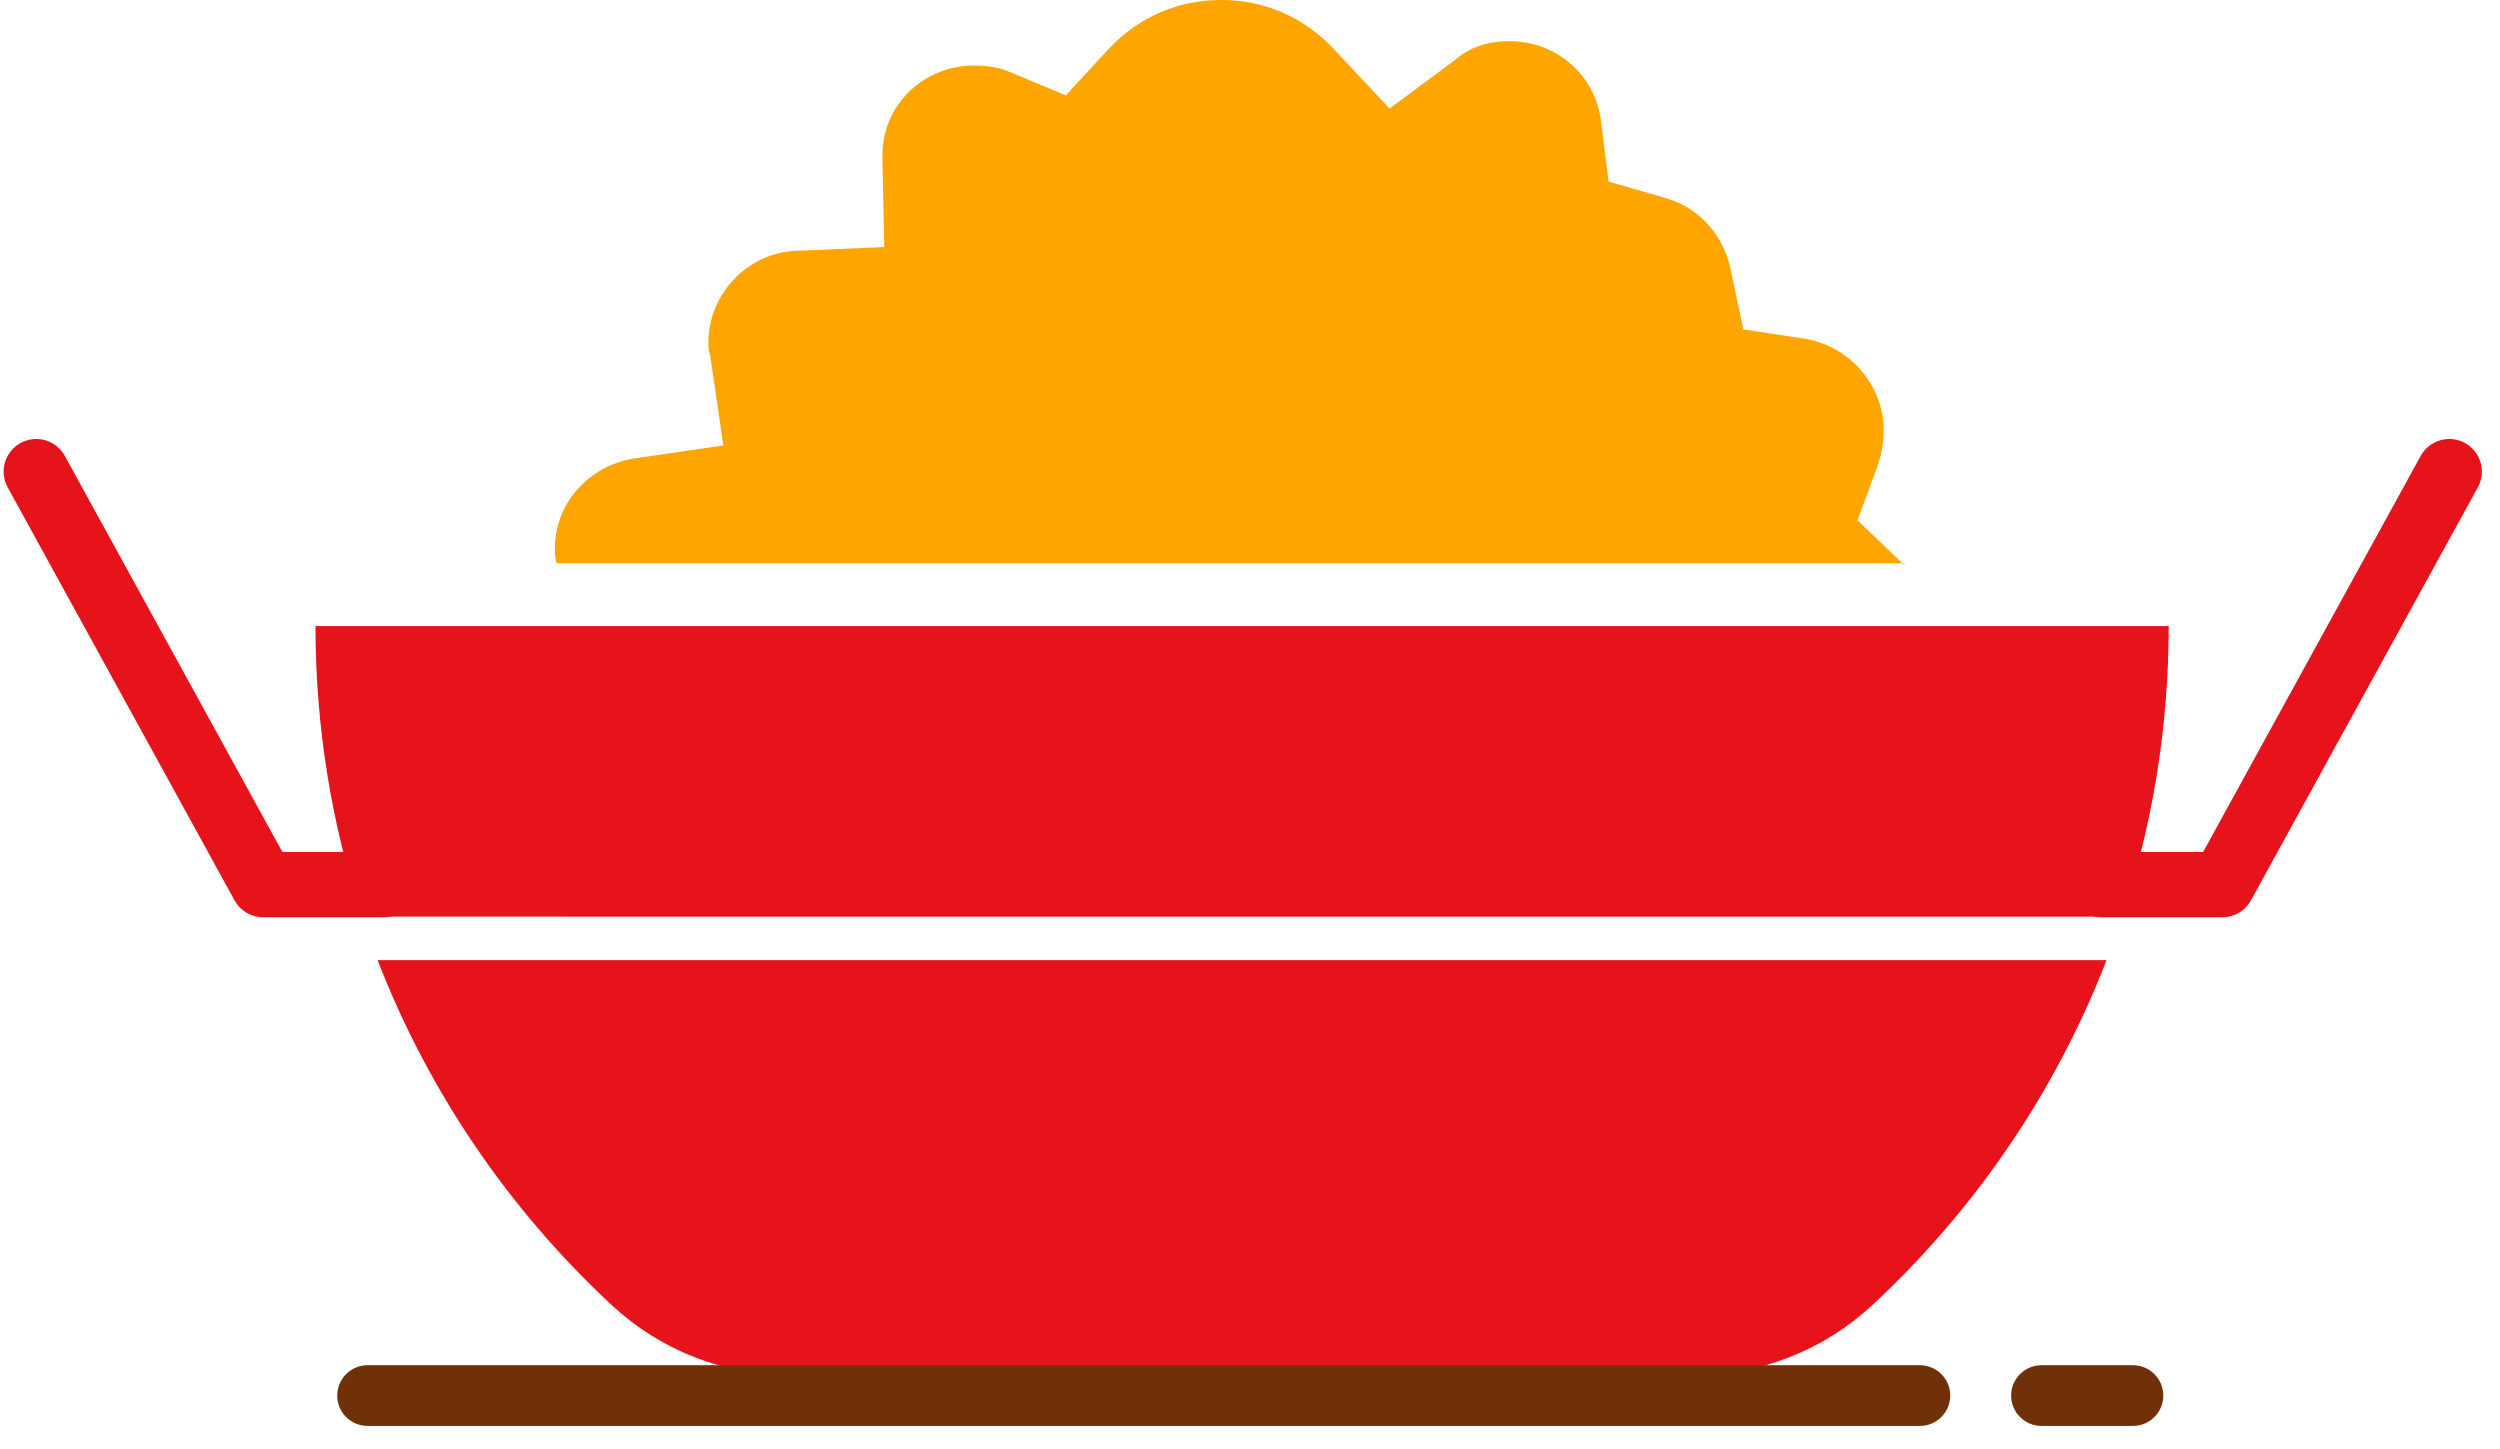 <?xml version="1.0" encoding="UTF-8"?>
<svg width="69px" height="40px" viewBox="0 0 69 40" version="1.1" xmlns="http://www.w3.org/2000/svg" xmlns:xlink="http://www.w3.org/1999/xlink">
    <title>Illustrations / Food / Indian</title>
    <g id="Illustrations" stroke="none" stroke-width="1" fill="none" fill-rule="evenodd">
        <g id="Group-2" transform="translate(-1, -30)">
            <rect id="Rectangle" x="0" y="0" width="70" height="70"></rect>
            <g id="Group-12" transform="translate(2, 30)">
                <path d="M50.655,36.041 C49.32,37.272 47.57,37.956 45.755,37.956 L45.336,37.956 L45.336,37.956 L38.676,37.957 C38.46,37.957 38.243,37.957 38.024,37.957 L20.809,37.957 L20.809,37.957 C18.992,37.957 17.242,37.274 15.907,36.042 C13.076,33.418 10.839,30.162 9.422,26.5 L57.141,26.5 C55.723,30.162 53.486,33.418 50.655,36.041 Z M58.856,17.28 L58.856,17.363 C58.847,20.134 58.397,22.802 57.571,25.3 L8.991,25.299 C8.158,22.777 7.707,20.081 7.707,17.28 L58.856,17.28 Z" id="Combined-Shape" fill="#E7131A"></path>
                <path d="M51.559,15.6 C51.507,15.548 51.507,15.548 51.455,15.497 L50.267,14.36 L50.836,12.811 C50.939,12.501 50.99,12.191 50.99,11.881 C50.99,10.641 50.061,9.556 48.821,9.35 L47.116,9.091 L46.755,7.387 C46.548,6.457 45.877,5.734 44.998,5.475 L43.397,5.011 L43.19,3.358 C43.036,2.066 41.951,1.136 40.659,1.136 C40.091,1.136 39.575,1.291 39.161,1.653 L37.353,2.996 L35.804,1.343 C34.977,0.465 33.892,0 32.704,0 C31.516,0 30.432,0.465 29.605,1.343 L28.417,2.634 L26.816,1.963 C26.557,1.86 26.247,1.808 25.886,1.808 C24.491,1.808 23.355,2.893 23.355,4.287 C23.355,4.339 23.355,4.339 23.355,4.391 L23.406,6.819 L20.979,6.922 C19.636,6.974 18.551,8.11 18.551,9.453 C18.551,9.556 18.551,9.66 18.602,9.815 L18.964,12.294 L16.485,12.656 C15.245,12.862 14.315,13.895 14.315,15.135 C14.315,15.29 14.315,15.393 14.367,15.548 L51.559,15.548 L51.559,15.6 Z" id="Path" fill="#FFA500" fill-rule="nonzero"></path>
                <path d="M57.867,37.68 L55.347,37.68 C54.883,37.68 54.507,38.055 54.507,38.518 C54.507,38.981 54.883,39.356 55.347,39.356 L57.867,39.356 C58.331,39.356 58.707,38.981 58.707,38.518 C58.707,38.055 58.331,37.68 57.867,37.68 Z" id="Path" fill="#703108" fill-rule="nonzero"></path>
                <path d="M51.987,37.68 L43.885,37.68 L23.129,37.68 L9.147,37.68 C8.683,37.68 8.307,38.055 8.307,38.518 C8.307,38.981 8.683,39.356 9.147,39.356 L51.987,39.356 C52.451,39.356 52.827,38.981 52.827,38.518 C52.827,38.055 52.451,37.68 51.987,37.68 Z" id="Path" fill="#703108" fill-rule="nonzero"></path>
                <polyline id="Path-11" stroke="#E7131A" stroke-width="1.8" stroke-linecap="round" stroke-linejoin="round" points="9.6 24.416 6.262 24.416 0 13.016"></polyline>
                <polyline id="Path-11" stroke="#E7131A" stroke-width="1.8" stroke-linecap="round" stroke-linejoin="round" transform="translate(61.8, 18.716) scale(-1, 1) translate(-61.8, -18.716) " points="66.6 24.416 63.262 24.416 57 13.016"></polyline>
            </g>
        </g>
    </g>
</svg>